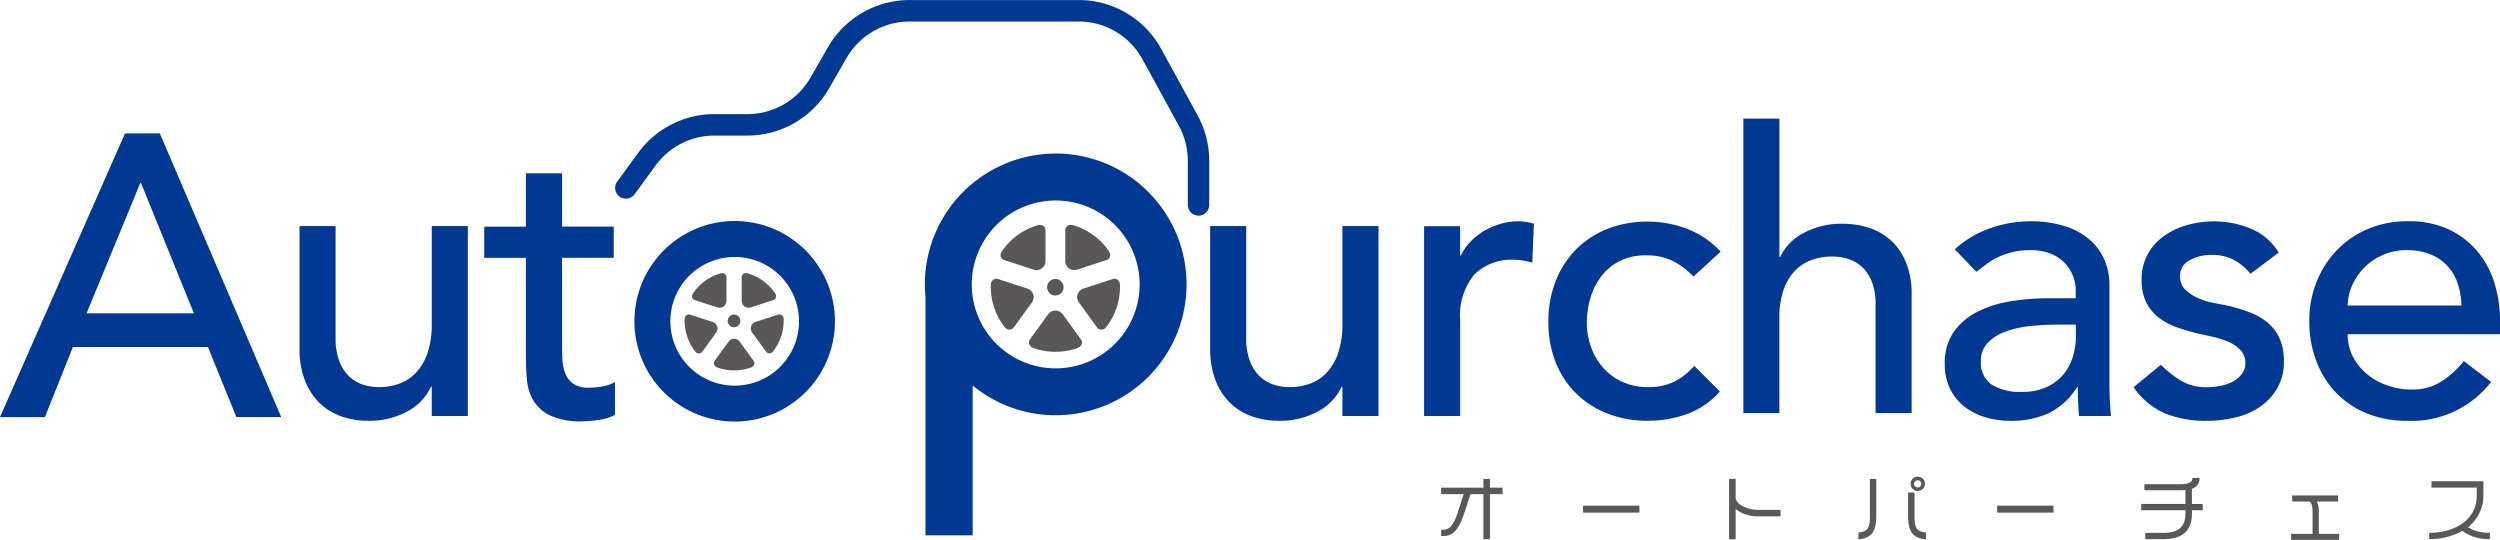 <svg xmlns="http://www.w3.org/2000/svg" width="240" height="51.828" viewBox="0 0 240 51.828">
  <g id="logo-AP" transform="translate(-8.5 -6.37)">
    <path id="パス_4" data-name="パス 4" d="M20.5,50.58h3.345L35.5,77.812H31.193L28.461,71.08H15.5l-2.693,6.733H8.5Zm6.616,17.271L22.04,55.35h-.078l-5.153,12.5Z" transform="translate(0 -31.401)" fill="#003894"/>
    <path id="パス_5" data-name="パス 5" d="M120.755,98.892h-3.462V96.085h-.078a5.109,5.109,0,0,1-2.268,2.367,7.529,7.529,0,0,1-3.731.9,7.842,7.842,0,0,1-2.537-.4,5.706,5.706,0,0,1-2.1-1.251,6.042,6.042,0,0,1-1.442-2.172,8.317,8.317,0,0,1-.539-3.136V80.66h3.462V91.429a6.08,6.08,0,0,0,.347,2.172,3.961,3.961,0,0,0,.925,1.463,3.492,3.492,0,0,0,1.326.808,4.875,4.875,0,0,0,1.559.251,5.673,5.673,0,0,0,2-.347,4.152,4.152,0,0,0,1.616-1.1,5.194,5.194,0,0,0,1.077-1.9,8.637,8.637,0,0,0,.383-2.732V80.66h3.462V98.892Z" transform="translate(-67.344 -52.588)" fill="#003894"/>
    <path id="パス_6" data-name="パス 6" d="M178.864,71.685H173.9v8.271c0,.515.012,1.02.039,1.52a4,4,0,0,0,.287,1.347,2.17,2.17,0,0,0,.769.961,2.621,2.621,0,0,0,1.52.365,7.226,7.226,0,0,0,1.269-.117,3.752,3.752,0,0,0,1.194-.422v3.154a4.525,4.525,0,0,1-1.595.482,11.964,11.964,0,0,1-1.52.135,6.98,6.98,0,0,1-3.1-.557,3.811,3.811,0,0,1-1.616-1.442,4.679,4.679,0,0,1-.616-1.981c-.066-.73-.1-1.469-.1-2.211v-9.5h-4v-3h4V63.57H173.9v5.117h4.961v3Z" transform="translate(-111.443 -40.563)" fill="#003894"/>
    <path id="パス_7" data-name="パス 7" d="M419.385,98.892h-3.462V96.085h-.078a5.109,5.109,0,0,1-2.268,2.367,7.529,7.529,0,0,1-3.731.9,7.842,7.842,0,0,1-2.537-.4,5.706,5.706,0,0,1-2.1-1.251,6,6,0,0,1-1.442-2.172,8.317,8.317,0,0,1-.539-3.136V80.66h3.462V91.429a6.08,6.08,0,0,0,.347,2.172,4,4,0,0,0,.922,1.463,3.5,3.5,0,0,0,1.329.808,4.875,4.875,0,0,0,1.559.251,5.673,5.673,0,0,0,2-.347,4.152,4.152,0,0,0,1.616-1.1,5.193,5.193,0,0,0,1.077-1.9,8.632,8.632,0,0,0,.386-2.732V80.66h3.462V98.892Z" transform="translate(-278.553 -52.588)" fill="#003894"/>
    <path id="パス_8" data-name="パス 8" d="M472.81,79.574h3.462v2.81h.078a4.968,4.968,0,0,1,.922-1.329,6.25,6.25,0,0,1,1.29-1.02,6.892,6.892,0,0,1,1.559-.673,5.911,5.911,0,0,1,1.694-.251,4.868,4.868,0,0,1,1.538.23l-.153,3.731c-.284-.078-.566-.141-.847-.192a4.742,4.742,0,0,0-.847-.078,5.086,5.086,0,0,0-3.884,1.424,6.253,6.253,0,0,0-1.346,4.423V97.8h-3.462V79.571Z" transform="translate(-327.6 -51.491)" fill="#003894"/>
    <path id="パス_9" data-name="パス 9" d="M527.483,84.505a7.254,7.254,0,0,0-2.02-1.52,5.651,5.651,0,0,0-2.519-.518,5.51,5.51,0,0,0-2.481.518,5.02,5.02,0,0,0-1.768,1.424,6.348,6.348,0,0,0-1.077,2.077,8.208,8.208,0,0,0-.365,2.442,6.823,6.823,0,0,0,.422,2.4,6.037,6.037,0,0,0,1.191,1.981,5.487,5.487,0,0,0,1.846,1.326,5.891,5.891,0,0,0,2.424.482,5.535,5.535,0,0,0,2.5-.521,6.464,6.464,0,0,0,1.924-1.52l2.463,2.463a7.758,7.758,0,0,1-3.136,2.154,10.923,10.923,0,0,1-3.788.652,10.443,10.443,0,0,1-3.866-.691,8.9,8.9,0,0,1-3.019-1.942,8.6,8.6,0,0,1-1.963-3,10.443,10.443,0,0,1-.691-3.866,10.585,10.585,0,0,1,.691-3.884,8.916,8.916,0,0,1,1.942-3.04,8.811,8.811,0,0,1,3-1.981,10.314,10.314,0,0,1,3.9-.712,10.431,10.431,0,0,1,3.827.712,8.484,8.484,0,0,1,3.175,2.172L527.486,84.5Z" transform="translate(-356.415 -51.583)" fill="#003894"/>
    <path id="パス_10" data-name="パス 10" d="M577.143,44.41H580.6V57.685h.078a5.045,5.045,0,0,1,2.268-2.3,7.7,7.7,0,0,1,3.731-.879,8.125,8.125,0,0,1,2.52.393,5.719,5.719,0,0,1,2.116,1.216,5.894,5.894,0,0,1,1.442,2.112,7.889,7.889,0,0,1,.539,3.049V72.683h-3.462V62.212a5.763,5.763,0,0,0-.347-2.112,3.83,3.83,0,0,0-.924-1.42,3.513,3.513,0,0,0-1.326-.786,5.086,5.086,0,0,0-1.559-.241,5.788,5.788,0,0,0-2,.337,4.159,4.159,0,0,0-1.616,1.065,5.016,5.016,0,0,0-1.077,1.85,8.176,8.176,0,0,0-.386,2.656v9.124H577.14V44.41Z" transform="translate(-401.278 -26.657)" fill="#003894"/>
    <path id="パス_11" data-name="パス 11" d="M643.793,81.813a9.657,9.657,0,0,1,3.384-2.02,11.569,11.569,0,0,1,3.845-.673,10.822,10.822,0,0,1,3.444.5,6.684,6.684,0,0,1,2.364,1.347,5.3,5.3,0,0,1,1.365,1.942,6.088,6.088,0,0,1,.443,2.289v9.309q0,.961.039,1.768c.024.539.063,1.05.117,1.538h-3.076q-.117-1.387-.117-2.768h-.078a6.6,6.6,0,0,1-2.732,2.5,8.591,8.591,0,0,1-3.654.73,8.4,8.4,0,0,1-2.424-.347,5.93,5.93,0,0,1-2.02-1.038,4.93,4.93,0,0,1-1.365-1.712,5.326,5.326,0,0,1-.5-2.364,5.255,5.255,0,0,1,.79-2.962,6,6,0,0,1,2.154-1.942,10.416,10.416,0,0,1,3.193-1.077,22.122,22.122,0,0,1,3.9-.326h2.537v-.769a3.811,3.811,0,0,0-.269-1.385,3.771,3.771,0,0,0-.808-1.251,3.868,3.868,0,0,0-1.346-.886,5.107,5.107,0,0,0-1.924-.326,7.216,7.216,0,0,0-1.75.192,7.6,7.6,0,0,0-1.364.482,5.977,5.977,0,0,0-1.116.673c-.332.257-.652.5-.961.73l-2.077-2.154Zm9.77,7.229a24.251,24.251,0,0,0-2.52.135,9.928,9.928,0,0,0-2.346.518,4.51,4.51,0,0,0-1.729,1.077,2.434,2.434,0,0,0-.673,1.768,2.506,2.506,0,0,0,1.059,2.268,5.189,5.189,0,0,0,2.867.691,5.565,5.565,0,0,0,2.424-.482,4.526,4.526,0,0,0,1.616-1.251,4.843,4.843,0,0,0,.886-1.712,6.766,6.766,0,0,0,.269-1.864V89.036h-1.846Z" transform="translate(-447.632 -51.505)" fill="#003894"/>
    <path id="パス_12" data-name="パス 12" d="M716.7,84.166a5.359,5.359,0,0,0-1.52-1.29,4.373,4.373,0,0,0-2.211-.521,4.2,4.2,0,0,0-2.133.521,1.654,1.654,0,0,0-.9,1.52,1.729,1.729,0,0,0,.521,1.308,4.179,4.179,0,0,0,1.23.808,7.121,7.121,0,0,0,1.52.461c.539.1,1,.192,1.385.269a16.409,16.409,0,0,1,2.1.652,5.864,5.864,0,0,1,1.694,1,4.356,4.356,0,0,1,1.116,1.5,5.166,5.166,0,0,1,.4,2.154,5.053,5.053,0,0,1-.655,2.636,5.539,5.539,0,0,1-1.694,1.789,7.091,7.091,0,0,1-2.367,1,11.907,11.907,0,0,1-2.672.308,10.566,10.566,0,0,1-3.98-.691,7.168,7.168,0,0,1-3.058-2.537l2.615-2.154a10.485,10.485,0,0,0,1.885,1.5,4.659,4.659,0,0,0,2.537.655,6.785,6.785,0,0,0,1.328-.135,4.085,4.085,0,0,0,1.191-.422,2.649,2.649,0,0,0,.847-.73,1.662,1.662,0,0,0,.326-1.02,1.758,1.758,0,0,0-.482-1.269,3.486,3.486,0,0,0-1.155-.787,8.348,8.348,0,0,0-1.424-.461c-.5-.117-.943-.212-1.326-.287-.745-.18-1.448-.386-2.116-.616a6.356,6.356,0,0,1-1.768-.925,4.225,4.225,0,0,1-1.23-1.46,4.732,4.732,0,0,1-.461-2.193,4.966,4.966,0,0,1,.6-2.481,5.273,5.273,0,0,1,1.577-1.75,7.118,7.118,0,0,1,2.232-1.038,9.4,9.4,0,0,1,2.519-.347,9.291,9.291,0,0,1,3.54.691,5.6,5.6,0,0,1,2.693,2.307L716.7,84.166Z" transform="translate(-492.15 -51.512)" fill="#003894"/>
    <path id="パス_13" data-name="パス 13" d="M765.529,89.953a4.551,4.551,0,0,0,.521,2.172,5.409,5.409,0,0,0,1.364,1.673,6.326,6.326,0,0,0,1.963,1.077,6.99,6.99,0,0,0,2.307.383,5.131,5.131,0,0,0,2.807-.751,9.1,9.1,0,0,0,2.193-1.981l2.615,2a9.631,9.631,0,0,1-8.076,3.731,10.089,10.089,0,0,1-3.9-.73,8.513,8.513,0,0,1-2.962-2.02,8.919,8.919,0,0,1-1.864-3.04,10.718,10.718,0,0,1-.652-3.788,9.936,9.936,0,0,1,.712-3.788,9.381,9.381,0,0,1,1.963-3.04,8.965,8.965,0,0,1,2.98-2.02,9.581,9.581,0,0,1,3.77-.73,8.988,8.988,0,0,1,4.1.847,8.08,8.08,0,0,1,2.75,2.211,8.773,8.773,0,0,1,1.559,3.076,12.82,12.82,0,0,1,.482,3.48v1.23H765.536Zm10.925-2.771a7.328,7.328,0,0,0-.365-2.116,4.639,4.639,0,0,0-.982-1.673,4.52,4.52,0,0,0-1.634-1.116,5.98,5.98,0,0,0-2.289-.4,5.491,5.491,0,0,0-2.328.482,5.635,5.635,0,0,0-1.789,1.251,5.784,5.784,0,0,0-1.134,1.712,4.711,4.711,0,0,0-.4,1.867h10.925Z" transform="translate(-531.653 -51.491)" fill="#003894"/>
    <path id="パス_14" data-name="パス 14" d="M482.906,164.166v4.327h-.625v-4.327h-1.242l-.631,1.924c-.515,1.556-1.11,2.1-1.972,2.1h-.21v-.61h.195c.548,0,.978-.341,1.4-1.667l.563-1.75H478.22v-.619h4.063V162.7h.625v.847h1.209v.619h-1.209Z" transform="translate(-331.373 -110.358)" fill="#595757"/>
    <path id="パス_15" data-name="パス 15" d="M524.47,171.957v-.667h5.41v.667Z" transform="translate(-363.996 -116.377)" fill="#595757"/>
    <path id="パス_16" data-name="パス 16" d="M574.88,166.291a3.373,3.373,0,0,1-2.208-.694v2.9h-.631V162.7h.631v1.745c0,.736,1.125,1.23,2.208,1.23h2.1v.619h-2.1Z" transform="translate(-397.549 -110.358)" fill="#595757"/>
    <path id="パス_17" data-name="パス 17" d="M614.27,167.994v-.652c.889-.09,1.1-.431,1.1-1.556V162.2h.61v3.549c0,1.64-.548,2.139-1.709,2.244Zm4.764-2.241v-2.244h.619v2.277c0,1.125.21,1.466,1.1,1.556v.652c-1.161-.1-1.715-.6-1.715-2.244Zm.925-2.4a.688.688,0,1,1,.694-.688A.691.691,0,0,1,619.958,163.356Zm0-1.026a.351.351,0,0,0-.353.341.35.35,0,1,0,.7,0A.344.344,0,0,0,619.958,162.33Z" transform="translate(-427.359 -109.853)" fill="#595757"/>
    <path id="パス_18" data-name="パス 18" d="M661.71,171.957v-.667h5.41v.667Z" transform="translate(-461.484 -116.377)" fill="#595757"/>
    <path id="パス_19" data-name="パス 19" d="M712.808,165.456v.311c0,1.61-.835,2.472-2.735,2.472h-1.745v-.6h1.745c1.514,0,2.11-.661,2.11-1.867v-.311H707.94v-.6h4.243v-1.335c-.153.015-.311.021-.494.021h-3.444v-.583h3.423c.925,0,1.188-.23,1.188-.6h.679a1,1,0,0,1-.73,1.035v1.466h1.035v.6h-1.035Z" transform="translate(-493.881 -110.113)" fill="#595757"/>
    <path id="パス_20" data-name="パス 20" d="M756.02,172.291v-.578h2.062V169.6c0-.61-.117-.874-.311-.993h-1.646v-.577h4.4v.577h-2.041a1.972,1.972,0,0,1,.194.993v2.113h1.951v.578Z" transform="translate(-527.574 -114.093)" fill="#595757"/>
    <path id="パス_21" data-name="パス 21" d="M803.517,168.22a6.4,6.4,0,0,1-3.187.784v-.6c2.493,0,4.563-1.278,4.563-3.555v-.784h-4.348v-.61h4.985v1.326a3.821,3.821,0,0,1-1.478,3.082,3.681,3.681,0,0,0,2.1.527v.6a4.015,4.015,0,0,1-2.633-.772Z" transform="translate(-558.625 -110.883)" fill="#595757"/>
    <path id="パス_22" data-name="パス 22" d="M246.227,110.115a.607.607,0,1,0-.607-.607A.608.608,0,0,0,246.227,110.115Z" transform="translate(-167.259 -72.331)" fill="#595757"/>
    <path id="パス_23" data-name="パス 23" d="M234.065,97.8a.4.4,0,0,0,.248.239l2.16.7a.659.659,0,0,0,.865-.628V95.842a.4.4,0,0,0-.488-.386s.033-.024-.186.045a4.826,4.826,0,0,0-2.5,1.831c-.123.177-.075.126-.075.126a.4.4,0,0,0-.033.344Z" transform="translate(-159.098 -62.858)" fill="#595757"/>
    <path id="パス_24" data-name="パス 24" d="M234.718,110.084a.668.668,0,0,0-.425-.425l-2.16-.7a.394.394,0,0,0-.341.048.4.4,0,0,0-.177.3s-.012-.039-.015.191a4.821,4.821,0,0,0,.972,2.938c.129.171.1.111.1.111a.4.4,0,0,0,.622-.024l1.338-1.84a.655.655,0,0,0,.093-.592Z" transform="translate(-157.378 -72.382)" fill="#595757"/>
    <path id="パス_25" data-name="パス 25" d="M243.63,117.132a.663.663,0,0,0-1.071,0l-1.335,1.837a.4.4,0,0,0-.06.341.4.4,0,0,0,.227.26s-.042,0,.177.075a4.8,4.8,0,0,0,3.094-.015c.2-.069.135-.057.135-.057a.4.4,0,0,0,.227-.26.4.4,0,0,0-.063-.341l-1.335-1.84Z" transform="translate(-164.118 -77.966)" fill="#595757"/>
    <path id="パス_26" data-name="パス 26" d="M255.8,108.964l-2.16.7a.662.662,0,0,0-.332,1.017l1.335,1.837a.4.4,0,0,0,.622.027s-.012.039.126-.144a4.816,4.816,0,0,0,.943-2.947c0-.215-.012-.147-.012-.147a.39.39,0,0,0-.177-.3.405.405,0,0,0-.341-.048Z" transform="translate(-172.602 -72.391)" fill="#595757"/>
    <path id="パス_27" data-name="パス 27" d="M250.492,98.625a.664.664,0,0,0,.592.093l2.16-.7a.388.388,0,0,0,.248-.239.4.4,0,0,0-.033-.344s.033.024-.1-.165a4.823,4.823,0,0,0-2.513-1.807c-.206-.063-.144-.033-.144-.033a.4.4,0,0,0-.335.075.391.391,0,0,0-.15.311v2.274a.665.665,0,0,0,.272.536Z" transform="translate(-170.514 -62.837)" fill="#595757"/>
    <path id="パス_28" data-name="パス 28" d="M225.106,79.03a9.626,9.626,0,1,0,9.626,9.626A9.627,9.627,0,0,0,225.106,79.03Zm0,15.805a6.176,6.176,0,1,1,6.176-6.176A6.176,6.176,0,0,1,225.106,94.835Z" transform="translate(-146.076 -51.443)" fill="#003894"/>
    <path id="パス_29" data-name="パス 29" d="M350.493,98.893a.791.791,0,1,0-.793-.79A.789.789,0,0,0,350.493,98.893Z" transform="translate(-240.677 -64.158)" fill="#595757"/>
    <path id="パス_30" data-name="パス 30" d="M334.643,82.813a.518.518,0,0,0,.326.311l2.822.919a.864.864,0,0,0,1.131-.82V80.261a.506.506,0,0,0-.2-.4.517.517,0,0,0-.44-.1s.042-.033-.242.057a6.287,6.287,0,0,0-3.256,2.391c-.162.23-.1.165-.1.165a.526.526,0,0,0-.042.449Z" transform="translate(-230.053 -51.785)" fill="#595757"/>
    <path id="パス_31" data-name="パス 31" d="M335.469,98.84a.859.859,0,0,0-.554-.554l-2.819-.916a.517.517,0,0,0-.676.449s-.018-.051-.021.248a6.289,6.289,0,0,0,1.269,3.833c.168.224.126.144.126.144a.524.524,0,0,0,.413.18.514.514,0,0,0,.4-.212l1.744-2.4a.866.866,0,0,0,.123-.772Z" transform="translate(-227.784 -64.213)" fill="#595757"/>
    <path id="パス_32" data-name="パス 32" d="M347.106,108.036a.861.861,0,0,0-1.394,0l-1.741,2.4a.513.513,0,0,0-.078.446.519.519,0,0,0,.3.338s-.054,0,.23.1a6.277,6.277,0,0,0,4.037-.021c.266-.09.177-.075.177-.075a.508.508,0,0,0,.3-.338.518.518,0,0,0-.081-.443l-1.741-2.4Z" transform="translate(-236.589 -71.497)" fill="#595757"/>
    <path id="パス_33" data-name="パス 33" d="M362.975,97.354l-2.822.916a.861.861,0,0,0-.431,1.326l1.741,2.4a.518.518,0,0,0,.811.033s-.015.051.162-.188a6.28,6.28,0,0,0,1.23-3.848c-.006-.281-.018-.191-.018-.191a.523.523,0,0,0-.23-.389.512.512,0,0,0-.446-.06Z" transform="translate(-247.648 -64.196)" fill="#595757"/>
    <path id="パス_34" data-name="パス 34" d="M356.056,83.906a.868.868,0,0,0,.772.123l2.819-.919a.517.517,0,0,0,.284-.76s.045.03-.129-.212a6.293,6.293,0,0,0-3.28-2.358c-.269-.081-.186-.042-.186-.042a.517.517,0,0,0-.44.1.51.51,0,0,0-.2.4v2.965a.859.859,0,0,0,.356.7Z" transform="translate(-244.928 -51.771)" fill="#595757"/>
    <path id="パス_35" data-name="パス 35" d="M322.931,58.323A12.561,12.561,0,0,0,310.37,70.884c0,.413.021.82.06,1.221V94.972h4.53V80.591a12.562,12.562,0,1,0,7.971-22.271Zm0,20.62a8.058,8.058,0,1,1,8.058-8.058A8.059,8.059,0,0,1,322.931,78.943Z" transform="translate(-213.084 -37.211)" fill="#003894"/>
    <path id="パス_36" data-name="パス 36" d="M265.891,27.067a1.033,1.033,0,0,1-1.032-1.032V21.792A6.988,6.988,0,0,0,264,18.447l-3.495-6.388a6.969,6.969,0,0,0-6.113-3.624H238.146a6.986,6.986,0,0,0-6.044,3.5l-1.676,2.917a9.053,9.053,0,0,1-7.831,4.533h-3.187a6.993,6.993,0,0,0-5.628,2.858l-2.029,2.777a1.032,1.032,0,0,1-1.667-1.218l2.029-2.777a9.059,9.059,0,0,1,7.292-3.7h3.187a6.986,6.986,0,0,0,6.044-3.5l1.676-2.917a9.053,9.053,0,0,1,7.831-4.533h16.248a9.025,9.025,0,0,1,7.923,4.7l3.495,6.388a9.07,9.07,0,0,1,1.107,4.336v4.243a1.032,1.032,0,0,1-1.032,1.032Z" transform="translate(-142.331)" fill="#003894"/>
  </g>
</svg>
